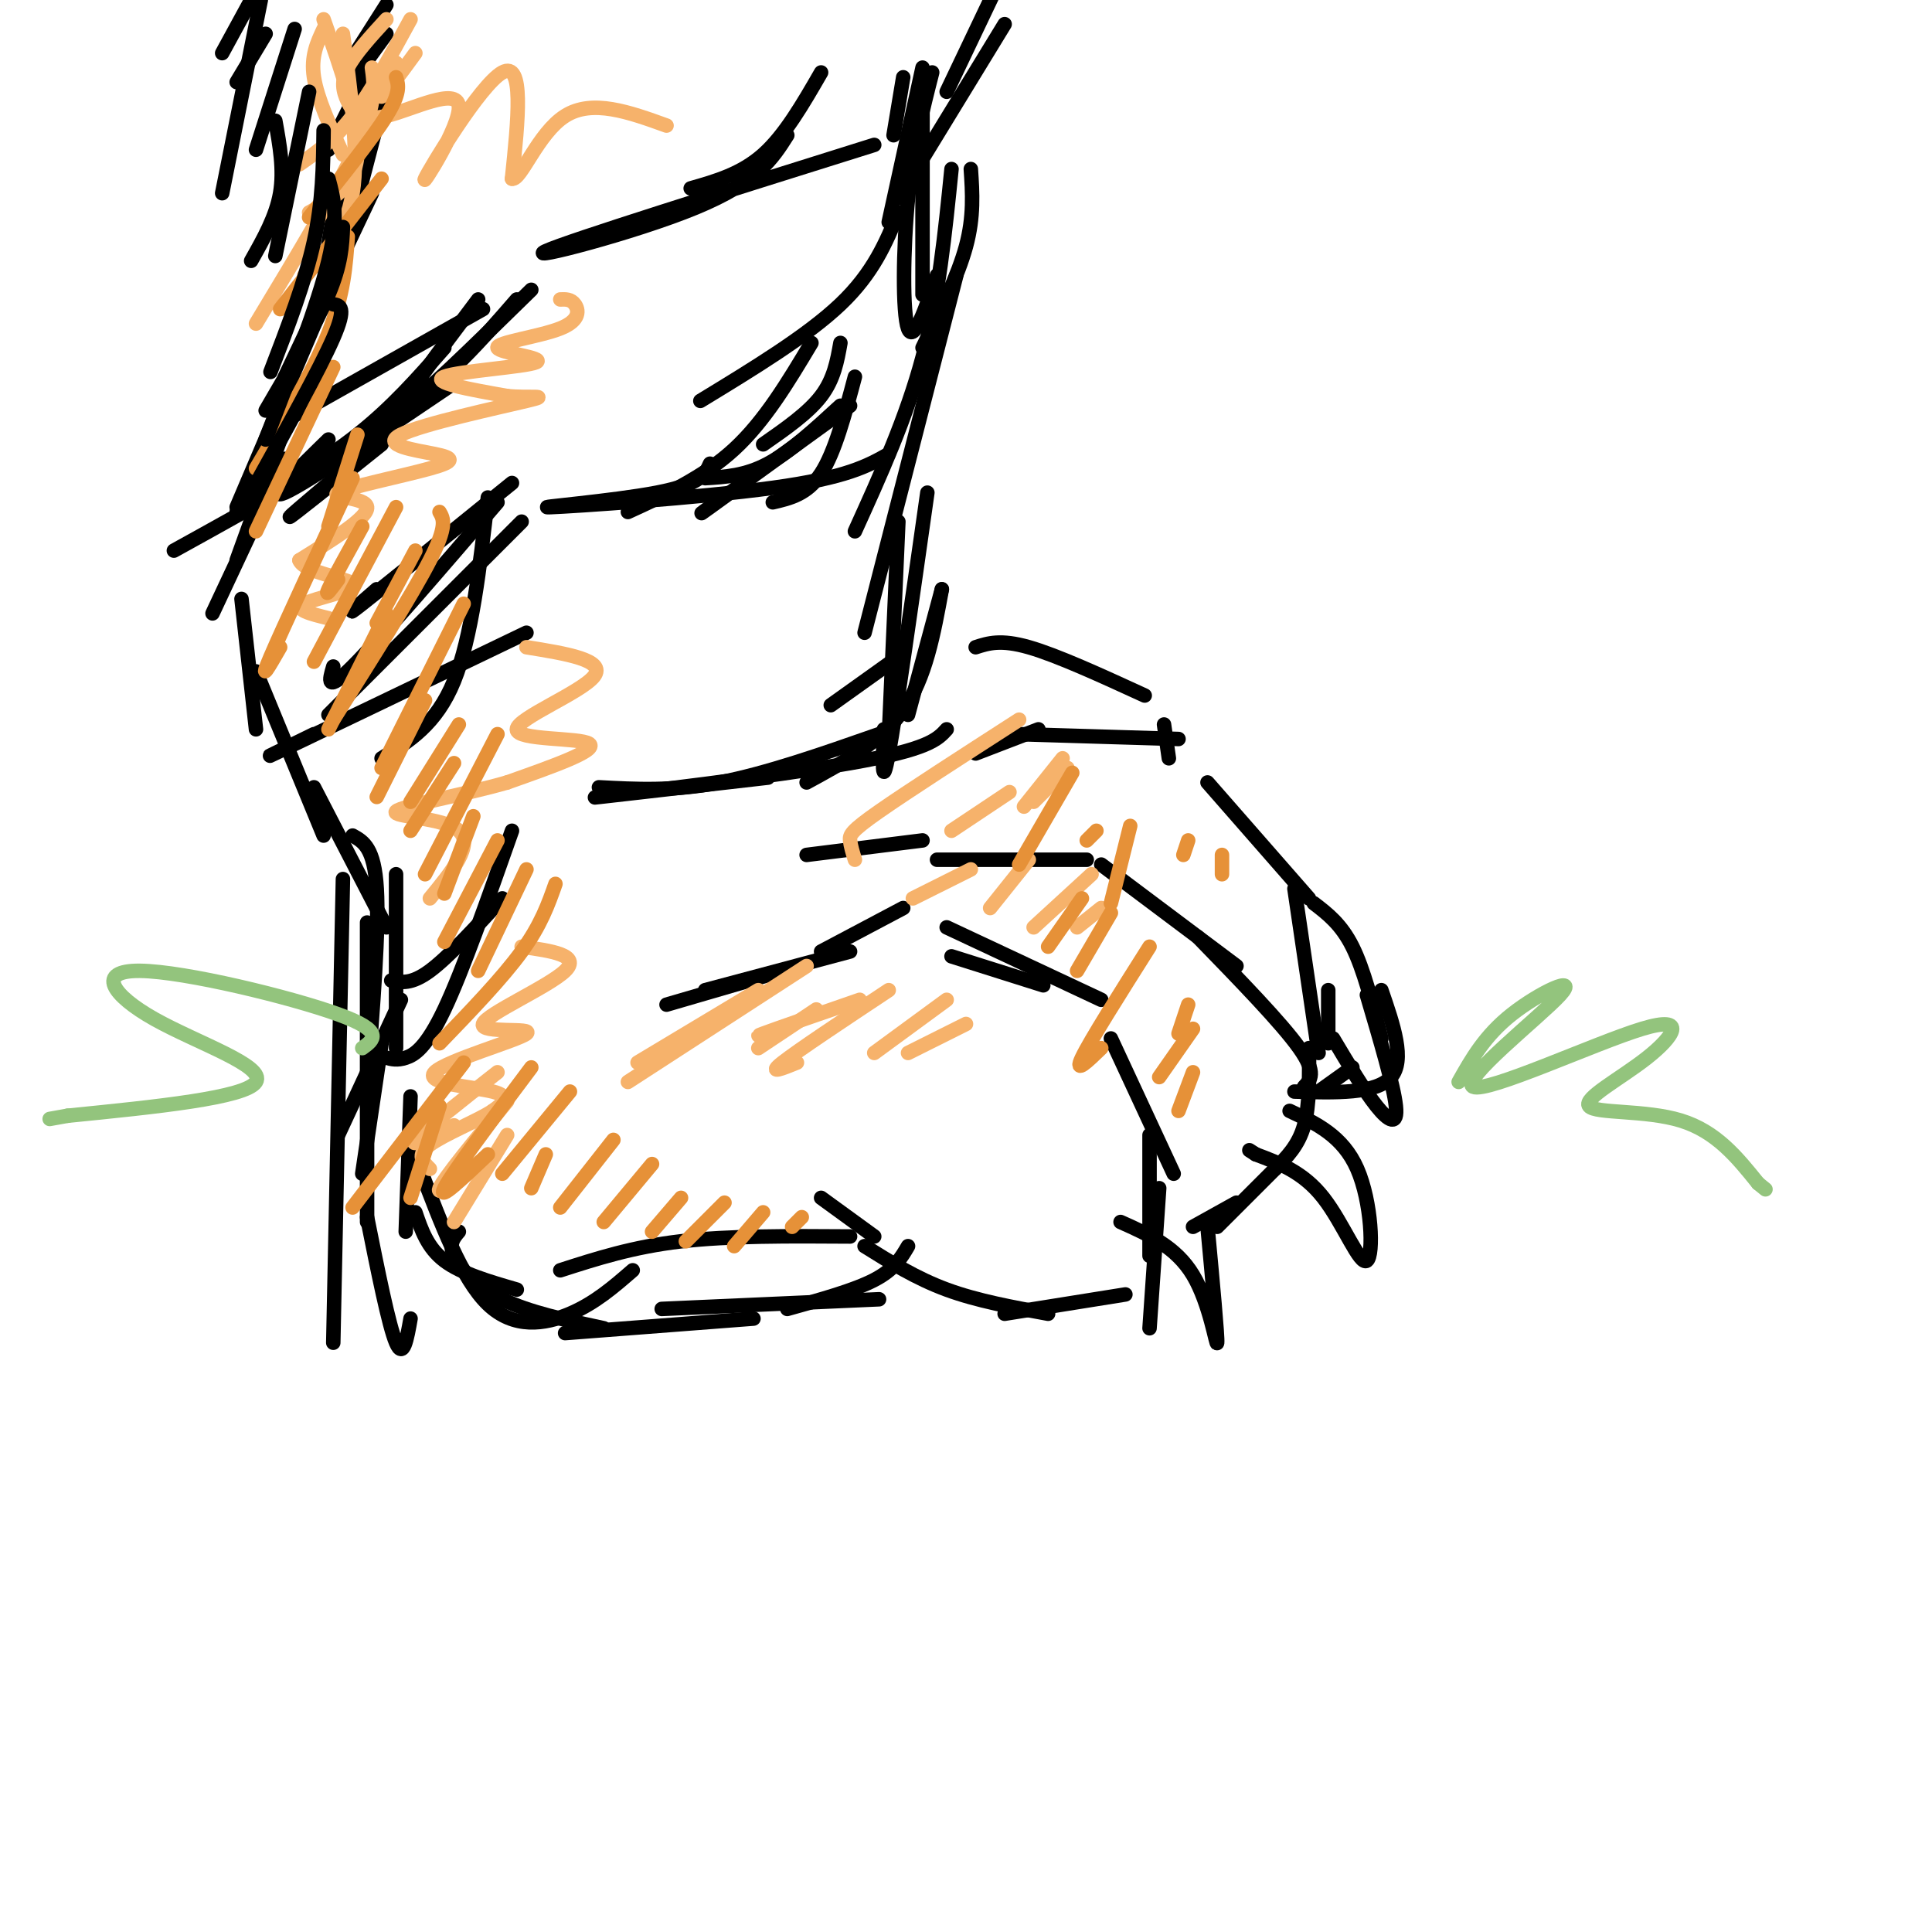 <svg viewBox='0 0 400 400' version='1.1' xmlns='http://www.w3.org/2000/svg' xmlns:xlink='http://www.w3.org/1999/xlink'><g fill='none' stroke='rgb(0,0,0)' stroke-width='3' stroke-linecap='round' stroke-linejoin='round'><path d='M80,1c0.000,0.000 -7.000,11.000 -7,11'/><path d='M80,7c0.000,0.000 -8.000,11.000 -8,11'/><path d='M76,15c0.000,0.000 -8.000,16.000 -8,16'/><path d='M79,22c0.000,0.000 -6.000,23.000 -6,23'/><path d='M78,23c-3.083,5.917 -6.167,11.833 -8,18c-1.833,6.167 -2.417,12.583 -3,19'/><path d='M77,40c0.000,0.000 -18.000,38.000 -18,38'/><path d='M69,58c0.000,0.000 -20.000,47.000 -20,47'/><path d='M62,80c0.000,0.000 -13.000,36.000 -13,36'/><path d='M59,95c0.000,0.000 -15.000,32.000 -15,32'/><path d='M50,124c0.000,0.000 3.000,27.000 3,27'/><path d='M53,139c0.000,0.000 14.000,34.000 14,34'/><path d='M65,163c0.000,0.000 15.000,29.000 15,29'/><path d='M82,181c0.000,0.000 0.000,36.000 0,36'/><path d='M83,207c0.000,0.000 -13.000,28.000 -13,28'/><path d='M79,216c0.000,0.000 -4.000,27.000 -4,27'/><path d='M85,227c0.000,0.000 -1.000,28.000 -1,28'/><path d='M86,251c1.250,3.667 2.500,7.333 6,10c3.500,2.667 9.250,4.333 15,6'/><path d='M95,255c-1.067,1.244 -2.133,2.489 -1,5c1.133,2.511 4.467,6.289 10,9c5.533,2.711 13.267,4.356 21,6'/><path d='M197,198c0.000,0.000 19.000,6.000 19,6'/><path d='M138,208c0.000,0.000 24.000,-7.000 24,-7'/><path d='M146,205c0.000,0.000 30.000,-8.000 30,-8'/><path d='M170,197c0.000,0.000 17.000,-9.000 17,-9'/><path d='M196,192c0.000,0.000 32.000,15.000 32,15'/><path d='M230,215c0.000,0.000 13.000,28.000 13,28'/><path d='M238,235c0.000,0.000 0.000,25.000 0,25'/><path d='M240,246c0.000,0.000 -2.000,29.000 -2,29'/><path d='M233,268c0.000,0.000 -25.000,4.000 -25,4'/><path d='M217,272c-7.333,-1.333 -14.667,-2.667 -21,-5c-6.333,-2.333 -11.667,-5.667 -17,-9'/><path d='M181,256c0.000,0.000 -11.000,-8.000 -11,-8'/><path d='M188,258c-1.417,2.417 -2.833,4.833 -7,7c-4.167,2.167 -11.083,4.083 -18,6'/><path d='M182,269c0.000,0.000 -45.000,2.000 -45,2'/><path d='M156,273c0.000,0.000 -39.000,3.000 -39,3'/><path d='M167,177c0.000,0.000 24.000,-3.000 24,-3'/><path d='M194,178c0.000,0.000 31.000,0.000 31,0'/><path d='M228,179c0.000,0.000 28.000,21.000 28,21'/><path d='M248,194c8.667,8.917 17.333,17.833 21,23c3.667,5.167 2.333,6.583 1,8'/><path d='M271,217c0.083,5.917 0.167,11.833 -1,16c-1.167,4.167 -3.583,6.583 -6,9'/><path d='M265,241c0.000,0.000 -13.000,13.000 -13,13'/><path d='M256,249c0.000,0.000 -9.000,5.000 -9,5'/><path d='M202,156c0.000,0.000 13.000,-5.000 13,-5'/><path d='M211,152c0.000,0.000 33.000,1.000 33,1'/><path d='M250,162c0.000,0.000 21.000,24.000 21,24'/><path d='M268,184c0.000,0.000 5.000,34.000 5,34'/><path d='M275,205c0.000,0.000 0.000,11.000 0,11'/><path d='M272,187c2.833,2.167 5.667,4.333 8,9c2.333,4.667 4.167,11.833 6,19'/><path d='M286,205c2.500,7.250 5.000,14.500 2,18c-3.000,3.500 -11.500,3.250 -20,3'/><path d='M280,221c0.000,0.000 -7.000,5.000 -7,5'/><path d='M172,146c0.000,0.000 14.000,-10.000 14,-10'/><path d='M202,134c2.583,-0.833 5.167,-1.667 11,0c5.833,1.667 14.917,5.833 24,10'/><path d='M241,150c0.000,0.000 1.000,7.000 1,7'/><path d='M187,16c0.000,0.000 -2.000,12.000 -2,12'/><path d='M191,14c0.000,0.000 -7.000,32.000 -7,32'/><path d='M191,22c0.000,0.000 0.000,39.000 0,39'/><path d='M201,35c0.333,4.917 0.667,9.833 -1,16c-1.667,6.167 -5.333,13.583 -9,21'/><path d='M197,35c-1.333,13.250 -2.667,26.500 -6,39c-3.333,12.500 -8.667,24.250 -14,36'/><path d='M198,57c0.000,0.000 -19.000,74.000 -19,74'/><path d='M192,102c-3.250,22.917 -6.500,45.833 -8,54c-1.500,8.167 -1.250,1.583 -1,-5'/><path d='M186,108c0.000,0.000 -2.000,45.000 -2,45'/><path d='M195,122c0.000,0.000 -7.000,26.000 -7,26'/><path d='M194,57c-2.422,7.067 -4.844,14.133 -6,11c-1.156,-3.133 -1.044,-16.467 0,-27c1.044,-10.533 3.022,-18.267 5,-26'/><path d='M186,41c0.000,0.000 22.000,-36.000 22,-36'/><path d='M196,19c0.000,0.000 10.000,-21.000 10,-21'/><path d='M267,230c5.506,2.589 11.012,5.179 14,12c2.988,6.821 3.458,17.875 2,19c-1.458,1.125 -4.845,-7.679 -9,-13c-4.155,-5.321 -9.077,-7.161 -14,-9'/><path d='M260,239c-2.333,-1.500 -1.167,-0.750 0,0'/><path d='M283,206c2.778,9.400 5.556,18.800 6,23c0.444,4.200 -1.444,3.200 -4,0c-2.556,-3.200 -5.778,-8.600 -9,-14'/><path d='M250,254c1.067,11.444 2.133,22.889 2,24c-0.133,1.111 -1.467,-8.111 -5,-14c-3.533,-5.889 -9.267,-8.444 -15,-11'/><path d='M73,173c2.250,1.250 4.500,2.500 5,11c0.500,8.500 -0.750,24.250 -2,40'/><path d='M76,191c0.000,0.000 0.000,62.000 0,62'/><path d='M71,182c0.000,0.000 -2.000,96.000 -2,96'/><path d='M76,252c2.250,11.250 4.500,22.500 6,26c1.500,3.500 2.250,-0.750 3,-5'/><path d='M87,242c4.311,11.400 8.622,22.800 14,28c5.378,5.200 11.822,4.200 17,2c5.178,-2.200 9.089,-5.600 13,-9'/><path d='M116,263c7.500,-2.417 15.000,-4.833 25,-6c10.000,-1.167 22.500,-1.083 35,-1'/><path d='M186,44c-2.583,6.250 -5.167,12.500 -12,19c-6.833,6.500 -17.917,13.250 -29,20'/><path d='M168,71c-4.833,8.083 -9.667,16.167 -16,22c-6.333,5.833 -14.167,9.417 -22,13'/><path d='M147,96c-0.935,2.119 -1.869,4.238 -11,6c-9.131,1.762 -26.458,3.167 -22,3c4.458,-0.167 30.702,-1.905 46,-4c15.298,-2.095 19.649,-4.548 24,-7'/><path d='M151,102c-4.083,3.000 -8.167,6.000 -4,3c4.167,-3.000 16.583,-12.000 29,-21'/><path d='M177,78c-2.083,7.833 -4.167,15.667 -7,20c-2.833,4.333 -6.417,5.167 -10,6'/><path d='M174,84c-5.167,4.750 -10.333,9.500 -15,12c-4.667,2.500 -8.833,2.750 -13,3'/><path d='M174,71c-0.667,3.750 -1.333,7.500 -4,11c-2.667,3.500 -7.333,6.750 -12,10'/><path d='M195,122c-1.667,9.167 -3.333,18.333 -8,25c-4.667,6.667 -12.333,10.833 -20,15'/><path d='M182,152c-11.667,4.083 -23.333,8.167 -33,10c-9.667,1.833 -17.333,1.417 -25,1'/><path d='M159,161c-20.111,2.311 -40.222,4.622 -35,4c5.222,-0.622 35.778,-4.178 52,-7c16.222,-2.822 18.111,-4.911 20,-7'/><path d='M170,15c-3.750,6.500 -7.500,13.000 -12,17c-4.500,4.000 -9.750,5.500 -15,7'/><path d='M163,28c-3.067,4.844 -6.133,9.689 -19,15c-12.867,5.311 -35.533,11.089 -31,9c4.533,-2.089 36.267,-12.044 68,-22'/><path d='M61,86c0.000,0.000 39.000,-22.000 39,-22'/><path d='M99,62c-8.417,11.167 -16.833,22.333 -15,22c1.833,-0.333 13.917,-12.167 26,-24'/><path d='M107,62c-7.083,8.167 -14.167,16.333 -26,25c-11.833,8.667 -28.417,17.833 -45,27'/><path d='M79,92c-9.583,7.667 -19.167,15.333 -19,15c0.167,-0.333 10.083,-8.667 20,-17'/><path d='M93,80c-14.917,10.083 -29.833,20.167 -34,22c-4.167,1.833 2.417,-4.583 9,-11'/><path d='M92,72c-5.417,6.167 -10.833,12.333 -18,18c-7.167,5.667 -16.083,10.833 -25,16'/><path d='M69,138c-0.833,2.833 -1.667,5.667 4,0c5.667,-5.667 17.833,-19.833 30,-34'/><path d='M78,122c-3.833,3.333 -7.667,6.667 -3,3c4.667,-3.667 17.833,-14.333 31,-25'/><path d='M101,103c-1.667,14.500 -3.333,29.000 -7,38c-3.667,9.000 -9.333,12.500 -15,16'/><path d='M109,131c-21.333,10.250 -42.667,20.500 -50,24c-7.333,3.500 -0.667,0.250 6,-3'/><path d='M108,108c0.000,0.000 -40.000,40.000 -40,40'/><path d='M81,203c2.083,0.417 4.167,0.833 8,-2c3.833,-2.833 9.417,-8.917 15,-15'/><path d='M106,172c-5.111,14.511 -10.222,29.022 -14,37c-3.778,7.978 -6.222,9.422 -8,10c-1.778,0.578 -2.889,0.289 -4,0'/></g>
<g fill='none' stroke='rgb(147,196,125)' stroke-width='3' stroke-linecap='round' stroke-linejoin='round'><path d='M75,217c2.391,-1.729 4.781,-3.458 -5,-7c-9.781,-3.542 -31.735,-8.898 -41,-9c-9.265,-0.102 -5.841,5.049 3,10c8.841,4.951 23.097,9.700 21,13c-2.097,3.300 -20.549,5.150 -39,7'/><path d='M14,231c-6.500,1.167 -3.250,0.583 0,0'/><path d='M302,224c2.697,-4.783 5.395,-9.565 11,-14c5.605,-4.435 14.118,-8.521 10,-4c-4.118,4.521 -20.866,17.650 -18,19c2.866,1.350 25.345,-9.080 35,-12c9.655,-2.920 6.485,1.671 1,6c-5.485,4.329 -13.284,8.396 -12,10c1.284,1.604 11.653,0.744 19,3c7.347,2.256 11.674,7.628 16,13'/><path d='M364,245c2.667,2.167 1.333,1.083 0,0'/></g>
<g fill='none' stroke='rgb(246,178,107)' stroke-width='3' stroke-linecap='round' stroke-linejoin='round'><path d='M116,62c1.102,-0.042 2.204,-0.084 3,1c0.796,1.084 1.285,3.293 -3,5c-4.285,1.707 -13.344,2.911 -13,4c0.344,1.089 10.093,2.062 8,3c-2.093,0.938 -16.026,1.839 -19,3c-2.974,1.161 5.013,2.580 13,4'/><path d='M105,82c4.588,0.478 9.559,-0.327 4,1c-5.559,1.327 -21.649,4.786 -26,7c-4.351,2.214 3.036,3.185 7,4c3.964,0.815 4.506,1.476 -1,3c-5.506,1.524 -17.059,3.910 -19,5c-1.941,1.090 5.731,0.883 6,3c0.269,2.117 -6.866,6.559 -14,11'/><path d='M62,116c0.976,2.631 10.417,3.708 11,5c0.583,1.292 -7.690,2.798 -10,4c-2.310,1.202 1.345,2.101 5,3'/><path d='M109,134c8.274,1.333 16.548,2.667 14,6c-2.548,3.333 -15.917,8.667 -16,11c-0.083,2.333 13.119,1.667 15,3c1.881,1.333 -7.560,4.667 -17,8'/><path d='M105,162c-8.679,2.524 -21.875,4.833 -23,6c-1.125,1.167 9.821,1.190 13,4c3.179,2.810 -1.411,8.405 -6,14'/><path d='M108,196c6.182,0.870 12.364,1.740 9,5c-3.364,3.260 -16.274,8.909 -17,11c-0.726,2.091 10.733,0.622 9,2c-1.733,1.378 -16.659,5.602 -19,8c-2.341,2.398 7.903,2.971 12,4c4.097,1.029 2.049,2.515 0,4'/><path d='M102,230c-2.889,1.956 -10.111,4.844 -13,7c-2.889,2.156 -1.444,3.578 0,5'/><path d='M103,222c-7.750,6.083 -15.500,12.167 -17,14c-1.500,1.833 3.250,-0.583 8,-3'/><path d='M105,228c-6.583,8.000 -13.167,16.000 -14,18c-0.833,2.000 4.083,-2.000 9,-6'/><path d='M105,235c0.000,0.000 -11.000,18.000 -11,18'/><path d='M145,214c0.000,0.000 -3.000,1.000 -3,1'/><path d='M157,205c0.000,0.000 -25.000,15.000 -25,15'/><path d='M167,200c0.000,0.000 -37.000,24.000 -37,24'/><path d='M169,209c0.000,0.000 -12.000,8.000 -12,8'/><path d='M178,207c-8.667,3.000 -17.333,6.000 -20,7c-2.667,1.000 0.667,0.000 4,-1'/><path d='M184,205c-9.417,6.250 -18.833,12.500 -22,15c-3.167,2.500 -0.083,1.250 3,0'/><path d='M196,207c0.000,0.000 -15.000,11.000 -15,11'/><path d='M200,212c0.000,0.000 -12.000,6.000 -12,6'/><path d='M211,149c-11.556,7.444 -23.111,14.889 -29,19c-5.889,4.111 -6.111,4.889 -6,6c0.111,1.111 0.556,2.556 1,4'/><path d='M209,164c0.000,0.000 -12.000,8.000 -12,8'/><path d='M220,157c0.000,0.000 -8.000,10.000 -8,10'/><path d='M221,159c0.000,0.000 -7.000,7.000 -7,7'/><path d='M201,180c0.000,0.000 -12.000,6.000 -12,6'/><path d='M213,178c0.000,0.000 -8.000,10.000 -8,10'/><path d='M226,181c0.000,0.000 -12.000,11.000 -12,11'/><path d='M228,188c0.000,0.000 -5.000,4.000 -5,4'/><path d='M80,4c-3.285,3.589 -6.569,7.178 -8,10c-1.431,2.822 -1.008,4.878 0,7c1.008,2.122 2.602,4.309 8,3c5.398,-1.309 14.602,-6.114 15,-2c0.398,4.114 -8.008,17.146 -7,15c1.008,-2.146 11.431,-19.470 16,-22c4.569,-2.530 3.285,9.735 2,22'/><path d='M106,37c1.822,0.444 5.378,-9.444 11,-13c5.622,-3.556 13.311,-0.778 21,2'/><path d='M86,11c-3.167,4.333 -6.333,8.667 -7,9c-0.667,0.333 1.167,-3.333 3,-7'/><path d='M85,4c-4.083,7.500 -8.167,15.000 -12,20c-3.833,5.000 -7.417,7.500 -11,10'/><path d='M67,4c3.750,10.667 7.500,21.333 7,28c-0.500,6.667 -5.250,9.333 -10,12'/><path d='M71,7c1.667,12.333 3.333,24.667 2,33c-1.333,8.333 -5.667,12.667 -10,17'/><path d='M77,14c0.500,3.583 1.000,7.167 -3,16c-4.000,8.833 -12.500,22.917 -21,37'/><path d='M67,6c-1.333,2.833 -2.667,5.667 -2,10c0.667,4.333 3.333,10.167 6,16'/></g>
<g fill='none' stroke='rgb(230,145,56)' stroke-width='3' stroke-linecap='round' stroke-linejoin='round'><path d='M82,16c0.500,1.583 1.000,3.167 -2,8c-3.000,4.833 -9.500,12.917 -16,21'/><path d='M79,37c0.000,0.000 -21.000,27.000 -21,27'/><path d='M72,49c-0.417,6.000 -0.833,12.000 -4,20c-3.167,8.000 -9.083,18.000 -15,28'/><path d='M69,76c0.000,0.000 -16.000,34.000 -16,34'/><path d='M74,90c0.000,0.000 -6.000,19.000 -6,19'/><path d='M73,99c-7.250,15.583 -14.500,31.167 -17,37c-2.500,5.833 -0.250,1.917 2,-2'/><path d='M75,109c-3.083,5.583 -6.167,11.167 -7,13c-0.833,1.833 0.583,-0.083 2,-2'/><path d='M82,105c0.000,0.000 -17.000,32.000 -17,32'/><path d='M86,114c0.000,0.000 -8.000,15.000 -8,15'/><path d='M91,106c0.833,1.417 1.667,2.833 -2,10c-3.667,7.167 -11.833,20.083 -20,33'/><path d='M80,127c0.000,0.000 -12.000,24.000 -12,24'/><path d='M96,125c0.000,0.000 -17.000,34.000 -17,34'/><path d='M88,145c0.000,0.000 -10.000,20.000 -10,20'/><path d='M95,150c0.000,0.000 -10.000,16.000 -10,16'/><path d='M94,158c0.000,0.000 -9.000,14.000 -9,14'/><path d='M103,152c0.000,0.000 -15.000,29.000 -15,29'/><path d='M98,169c0.000,0.000 -6.000,16.000 -6,16'/><path d='M103,174c0.000,0.000 -11.000,21.000 -11,21'/><path d='M109,180c0.000,0.000 -10.000,21.000 -10,21'/><path d='M115,183c-1.500,4.250 -3.000,8.500 -7,14c-4.000,5.500 -10.500,12.250 -17,19'/><path d='M96,220c0.000,0.000 -23.000,30.000 -23,30'/><path d='M91,229c0.000,0.000 -6.000,19.000 -6,19'/><path d='M110,221c-8.250,11.000 -16.500,22.000 -18,25c-1.500,3.000 3.750,-2.000 9,-7'/><path d='M118,226c0.000,0.000 -14.000,17.000 -14,17'/><path d='M113,239c0.000,0.000 -3.000,7.000 -3,7'/><path d='M127,236c0.000,0.000 -11.000,14.000 -11,14'/><path d='M135,241c0.000,0.000 -10.000,12.000 -10,12'/><path d='M141,248c0.000,0.000 -6.000,7.000 -6,7'/><path d='M150,249c0.000,0.000 -8.000,8.000 -8,8'/><path d='M158,251c0.000,0.000 -6.000,7.000 -6,7'/><path d='M166,252c0.000,0.000 -2.000,2.000 -2,2'/><path d='M224,186c0.000,0.000 -7.000,10.000 -7,10'/><path d='M230,189c0.000,0.000 -7.000,12.000 -7,12'/><path d='M238,196c-6.167,9.750 -12.333,19.500 -14,23c-1.667,3.500 1.167,0.750 4,-2'/><path d='M246,208c0.000,0.000 -2.000,6.000 -2,6'/><path d='M247,213c0.000,0.000 -7.000,10.000 -7,10'/><path d='M247,222c0.000,0.000 -3.000,8.000 -3,8'/><path d='M222,160c0.000,0.000 -11.000,19.000 -11,19'/><path d='M227,172c0.000,0.000 -2.000,2.000 -2,2'/><path d='M234,171c0.000,0.000 -4.000,16.000 -4,16'/><path d='M246,174c0.000,0.000 -1.000,3.000 -1,3'/><path d='M253,177c0.000,0.000 0.000,4.000 0,4'/></g>
<g fill='none' stroke='rgb(0,0,0)' stroke-width='3' stroke-linecap='round' stroke-linejoin='round'><path d='M55,7c0.000,0.000 -6.000,10.000 -6,10'/><path d='M61,6c0.000,0.000 -8.000,25.000 -8,25'/><path d='M64,19c0.000,0.000 -7.000,34.000 -7,34'/><path d='M68,37c1.083,4.000 2.167,8.000 0,17c-2.167,9.000 -7.583,23.000 -13,37'/><path d='M52,0c0.000,0.000 -6.000,11.000 -6,11'/><path d='M54,0c0.000,0.000 -8.000,40.000 -8,40'/><path d='M57,25c0.917,5.083 1.833,10.167 1,15c-0.833,4.833 -3.417,9.417 -6,14'/><path d='M67,27c-0.083,7.333 -0.167,14.667 -2,23c-1.833,8.333 -5.417,17.667 -9,27'/><path d='M71,47c-0.167,3.833 -0.333,7.667 -3,14c-2.667,6.333 -7.833,15.167 -13,24'/><path d='M69,63c1.417,0.250 2.833,0.500 0,7c-2.833,6.500 -9.917,19.250 -17,32'/></g>
</svg>